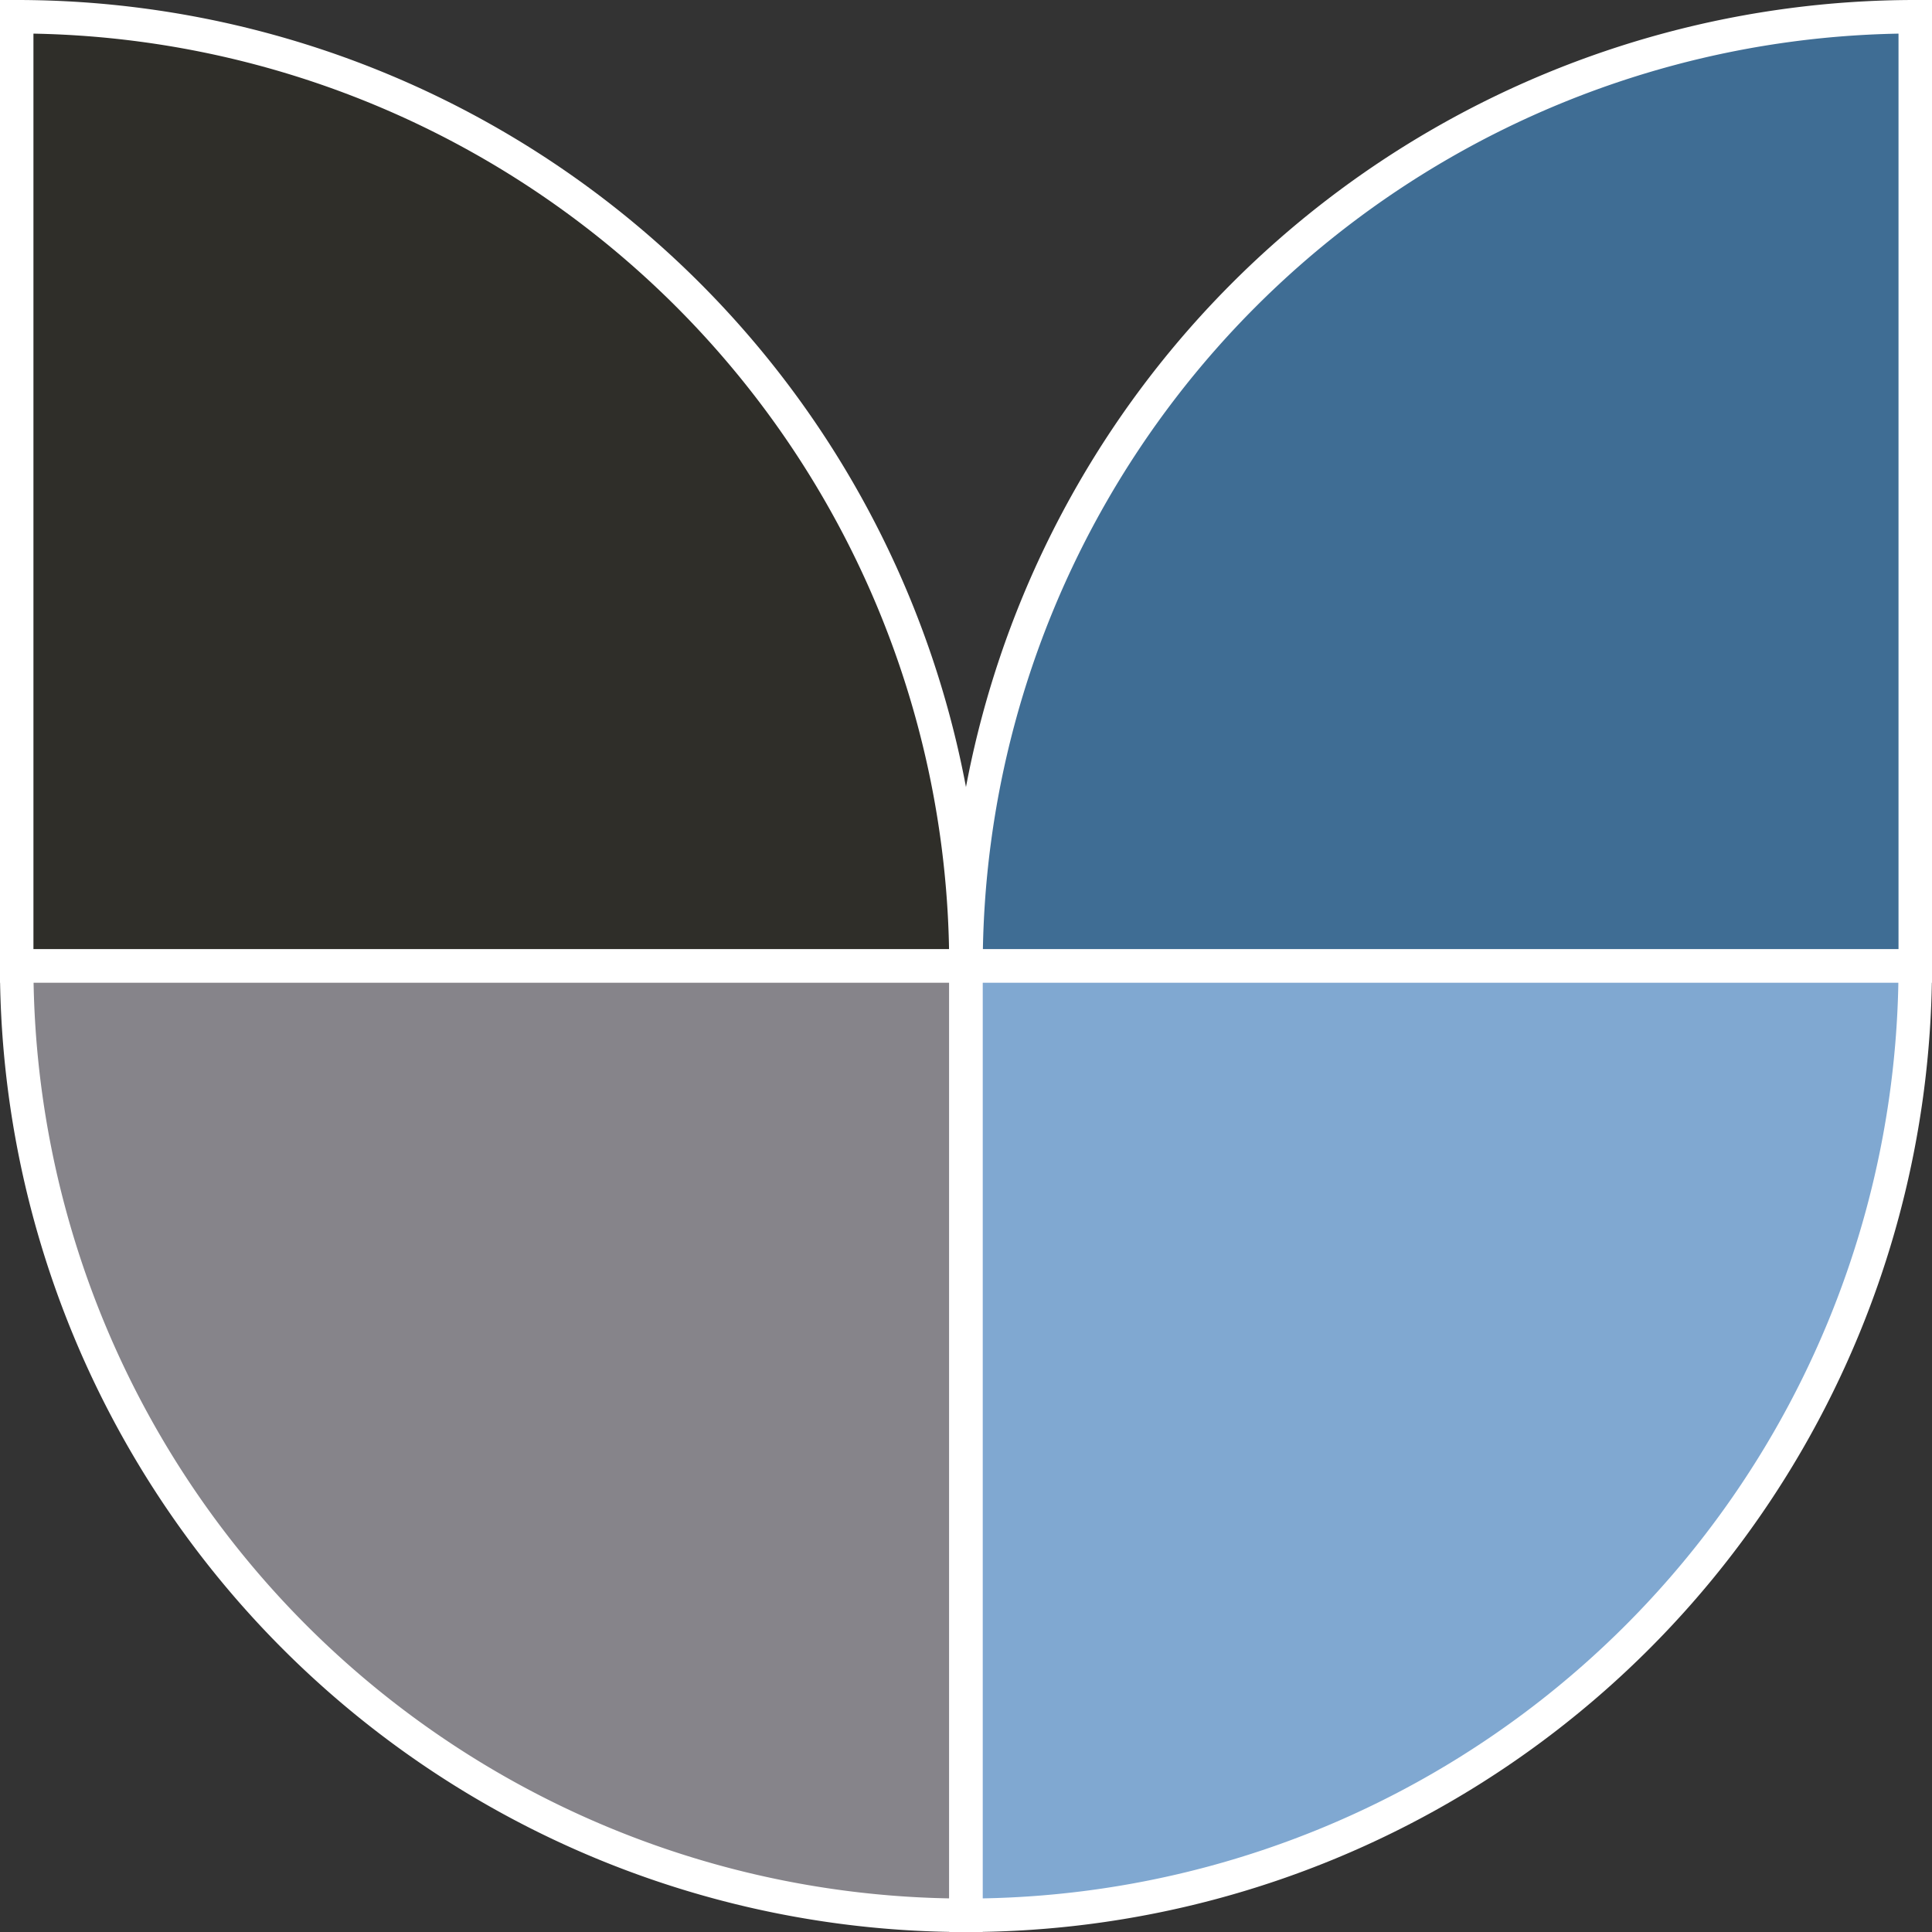<svg xmlns="http://www.w3.org/2000/svg" width="115.384" height="115.385" viewBox="0 0 115.384 115.385"><rect x="0" y="0" width="115.384" height="115.385" fill="#333333" stroke="none"/><g data-name="Group 556" stroke="#fff" stroke-miterlimit="10" stroke-width="2"><path data-name="Path 2030" d="M57.692 57.691H.997V1a56.691 56.691 0 0156.692 56.691" fill="#2f2e29"/><path data-name="Path 2031" d="M57.692 57.691h56.692V1a56.691 56.691 0 00-56.692 56.691" fill="#3f6d94"/><path data-name="Path 2032" d="M.997 57.691h56.692v56.694A56.691 56.691 0 01.997 57.691" fill="#86848a"/><path data-name="Path 2033" d="M114.384 57.691H57.692v56.694a56.691 56.691 0 0056.692-56.694" fill="#80a8d1"/></g></svg>
